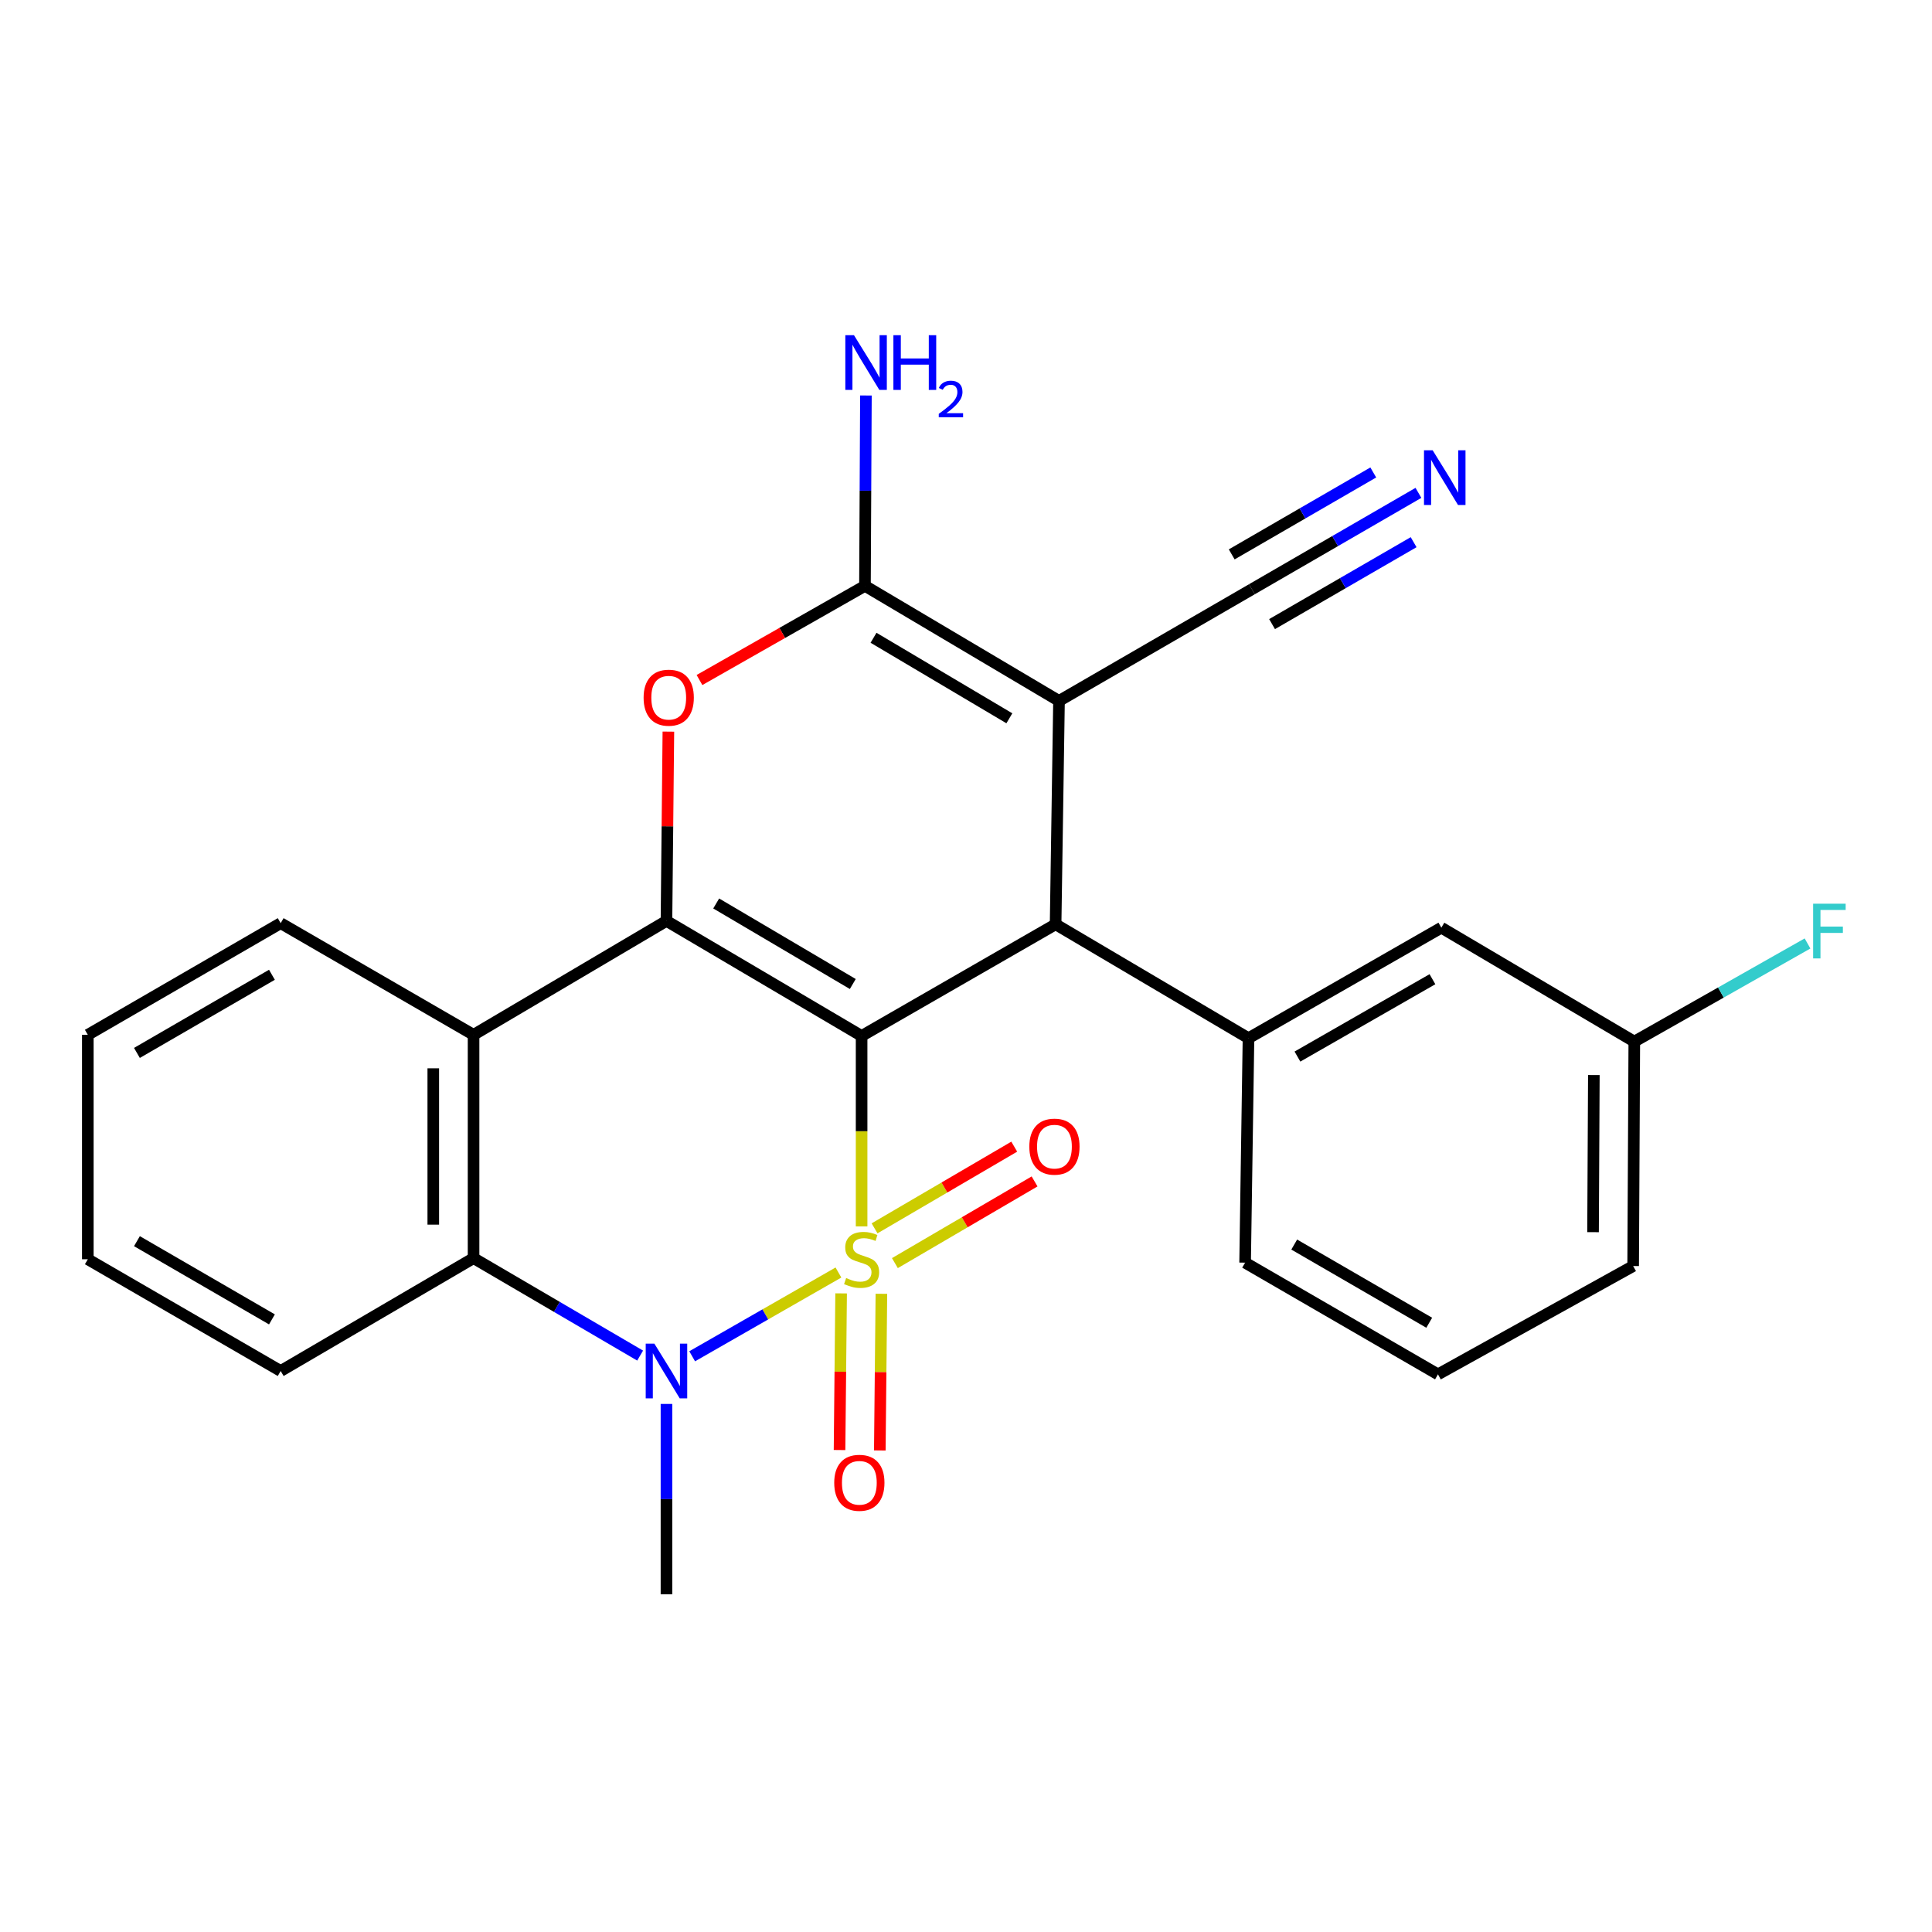 <?xml version='1.0' encoding='iso-8859-1'?>
<svg version='1.1' baseProfile='full'
              xmlns='http://www.w3.org/2000/svg'
                      xmlns:rdkit='http://www.rdkit.org/xml'
                      xmlns:xlink='http://www.w3.org/1999/xlink'
                  xml:space='preserve'
width='1000px' height='1000px' viewBox='0 0 1000 1000'>
<!-- END OF HEADER -->
<rect style='opacity:1.0;fill:#FFFFFF;stroke:none' width='1000' height='1000' x='0' y='0'> </rect>
<path class='bond-0' d='M 445.966,634.778 L 445.966,585.496' style='fill:none;fill-rule:evenodd;stroke:#CCCC00;stroke-width:6px;stroke-linecap:butt;stroke-linejoin:miter;stroke-opacity:1' />
<path class='bond-0' d='M 445.966,585.496 L 445.966,536.213' style='fill:none;fill-rule:evenodd;stroke:#000000;stroke-width:6px;stroke-linecap:butt;stroke-linejoin:miter;stroke-opacity:1' />
<path class='bond-2' d='M 433.976,658.654 L 396.12,680.331' style='fill:none;fill-rule:evenodd;stroke:#CCCC00;stroke-width:6px;stroke-linecap:butt;stroke-linejoin:miter;stroke-opacity:1' />
<path class='bond-2' d='M 396.12,680.331 L 358.265,702.009' style='fill:none;fill-rule:evenodd;stroke:#0000FF;stroke-width:6px;stroke-linecap:butt;stroke-linejoin:miter;stroke-opacity:1' />
<path class='bond-11' d='M 435.363,669.453 L 434.953,709.995' style='fill:none;fill-rule:evenodd;stroke:#CCCC00;stroke-width:6px;stroke-linecap:butt;stroke-linejoin:miter;stroke-opacity:1' />
<path class='bond-11' d='M 434.953,709.995 L 434.543,750.537' style='fill:none;fill-rule:evenodd;stroke:#FF0000;stroke-width:6px;stroke-linecap:butt;stroke-linejoin:miter;stroke-opacity:1' />
<path class='bond-11' d='M 456.209,669.664 L 455.799,710.206' style='fill:none;fill-rule:evenodd;stroke:#CCCC00;stroke-width:6px;stroke-linecap:butt;stroke-linejoin:miter;stroke-opacity:1' />
<path class='bond-11' d='M 455.799,710.206 L 455.389,750.748' style='fill:none;fill-rule:evenodd;stroke:#FF0000;stroke-width:6px;stroke-linecap:butt;stroke-linejoin:miter;stroke-opacity:1' />
<path class='bond-12' d='M 463.199,653.785 L 499.347,632.644' style='fill:none;fill-rule:evenodd;stroke:#CCCC00;stroke-width:6px;stroke-linecap:butt;stroke-linejoin:miter;stroke-opacity:1' />
<path class='bond-12' d='M 499.347,632.644 L 535.496,611.504' style='fill:none;fill-rule:evenodd;stroke:#FF0000;stroke-width:6px;stroke-linecap:butt;stroke-linejoin:miter;stroke-opacity:1' />
<path class='bond-12' d='M 452.674,635.789 L 488.823,614.649' style='fill:none;fill-rule:evenodd;stroke:#CCCC00;stroke-width:6px;stroke-linecap:butt;stroke-linejoin:miter;stroke-opacity:1' />
<path class='bond-12' d='M 488.823,614.649 L 524.972,593.508' style='fill:none;fill-rule:evenodd;stroke:#FF0000;stroke-width:6px;stroke-linecap:butt;stroke-linejoin:miter;stroke-opacity:1' />
<path class='bond-1' d='M 445.966,536.213 L 344.961,476.659' style='fill:none;fill-rule:evenodd;stroke:#000000;stroke-width:6px;stroke-linecap:butt;stroke-linejoin:miter;stroke-opacity:1' />
<path class='bond-1' d='M 441.403,509.322 L 370.7,467.634' style='fill:none;fill-rule:evenodd;stroke:#000000;stroke-width:6px;stroke-linecap:butt;stroke-linejoin:miter;stroke-opacity:1' />
<path class='bond-4' d='M 445.966,536.213 L 546.38,478.419' style='fill:none;fill-rule:evenodd;stroke:#000000;stroke-width:6px;stroke-linecap:butt;stroke-linejoin:miter;stroke-opacity:1' />
<path class='bond-6' d='M 344.961,476.659 L 345.456,427.674' style='fill:none;fill-rule:evenodd;stroke:#000000;stroke-width:6px;stroke-linecap:butt;stroke-linejoin:miter;stroke-opacity:1' />
<path class='bond-6' d='M 345.456,427.674 L 345.952,378.688' style='fill:none;fill-rule:evenodd;stroke:#FF0000;stroke-width:6px;stroke-linecap:butt;stroke-linejoin:miter;stroke-opacity:1' />
<path class='bond-26' d='M 344.961,476.659 L 245.114,535.622' style='fill:none;fill-rule:evenodd;stroke:#000000;stroke-width:6px;stroke-linecap:butt;stroke-linejoin:miter;stroke-opacity:1' />
<path class='bond-8' d='M 331.329,701.652 L 288.221,676.43' style='fill:none;fill-rule:evenodd;stroke:#0000FF;stroke-width:6px;stroke-linecap:butt;stroke-linejoin:miter;stroke-opacity:1' />
<path class='bond-8' d='M 288.221,676.43 L 245.114,651.209' style='fill:none;fill-rule:evenodd;stroke:#000000;stroke-width:6px;stroke-linecap:butt;stroke-linejoin:miter;stroke-opacity:1' />
<path class='bond-16' d='M 344.961,726.677 L 344.961,775.946' style='fill:none;fill-rule:evenodd;stroke:#0000FF;stroke-width:6px;stroke-linecap:butt;stroke-linejoin:miter;stroke-opacity:1' />
<path class='bond-16' d='M 344.961,775.946 L 344.961,825.214' style='fill:none;fill-rule:evenodd;stroke:#000000;stroke-width:6px;stroke-linecap:butt;stroke-linejoin:miter;stroke-opacity:1' />
<path class='bond-3' d='M 548.141,362.786 L 546.38,478.419' style='fill:none;fill-rule:evenodd;stroke:#000000;stroke-width:6px;stroke-linecap:butt;stroke-linejoin:miter;stroke-opacity:1' />
<path class='bond-5' d='M 548.141,362.786 L 447.703,303.244' style='fill:none;fill-rule:evenodd;stroke:#000000;stroke-width:6px;stroke-linecap:butt;stroke-linejoin:miter;stroke-opacity:1' />
<path class='bond-5' d='M 522.444,371.788 L 452.138,330.109' style='fill:none;fill-rule:evenodd;stroke:#000000;stroke-width:6px;stroke-linecap:butt;stroke-linejoin:miter;stroke-opacity:1' />
<path class='bond-10' d='M 548.141,362.786 L 647.976,304.993' style='fill:none;fill-rule:evenodd;stroke:#000000;stroke-width:6px;stroke-linecap:butt;stroke-linejoin:miter;stroke-opacity:1' />
<path class='bond-9' d='M 546.38,478.419 L 646.216,537.371' style='fill:none;fill-rule:evenodd;stroke:#000000;stroke-width:6px;stroke-linecap:butt;stroke-linejoin:miter;stroke-opacity:1' />
<path class='bond-15' d='M 447.703,303.244 L 447.95,253.976' style='fill:none;fill-rule:evenodd;stroke:#000000;stroke-width:6px;stroke-linecap:butt;stroke-linejoin:miter;stroke-opacity:1' />
<path class='bond-15' d='M 447.95,253.976 L 448.197,204.707' style='fill:none;fill-rule:evenodd;stroke:#0000FF;stroke-width:6px;stroke-linecap:butt;stroke-linejoin:miter;stroke-opacity:1' />
<path class='bond-27' d='M 447.703,303.244 L 404.878,327.611' style='fill:none;fill-rule:evenodd;stroke:#000000;stroke-width:6px;stroke-linecap:butt;stroke-linejoin:miter;stroke-opacity:1' />
<path class='bond-27' d='M 404.878,327.611 L 362.052,351.978' style='fill:none;fill-rule:evenodd;stroke:#FF0000;stroke-width:6px;stroke-linecap:butt;stroke-linejoin:miter;stroke-opacity:1' />
<path class='bond-7' d='M 245.114,535.622 L 245.114,651.209' style='fill:none;fill-rule:evenodd;stroke:#000000;stroke-width:6px;stroke-linecap:butt;stroke-linejoin:miter;stroke-opacity:1' />
<path class='bond-7' d='M 224.266,552.96 L 224.266,633.871' style='fill:none;fill-rule:evenodd;stroke:#000000;stroke-width:6px;stroke-linecap:butt;stroke-linejoin:miter;stroke-opacity:1' />
<path class='bond-18' d='M 245.114,535.622 L 145.278,477.829' style='fill:none;fill-rule:evenodd;stroke:#000000;stroke-width:6px;stroke-linecap:butt;stroke-linejoin:miter;stroke-opacity:1' />
<path class='bond-21' d='M 245.114,651.209 L 145.278,709.628' style='fill:none;fill-rule:evenodd;stroke:#000000;stroke-width:6px;stroke-linecap:butt;stroke-linejoin:miter;stroke-opacity:1' />
<path class='bond-14' d='M 646.216,537.371 L 746.039,480.168' style='fill:none;fill-rule:evenodd;stroke:#000000;stroke-width:6px;stroke-linecap:butt;stroke-linejoin:miter;stroke-opacity:1' />
<path class='bond-14' d='M 671.554,546.879 L 741.431,506.837' style='fill:none;fill-rule:evenodd;stroke:#000000;stroke-width:6px;stroke-linecap:butt;stroke-linejoin:miter;stroke-opacity:1' />
<path class='bond-20' d='M 646.216,537.371 L 644.467,653.548' style='fill:none;fill-rule:evenodd;stroke:#000000;stroke-width:6px;stroke-linecap:butt;stroke-linejoin:miter;stroke-opacity:1' />
<path class='bond-13' d='M 647.976,304.993 L 691.076,280.05' style='fill:none;fill-rule:evenodd;stroke:#000000;stroke-width:6px;stroke-linecap:butt;stroke-linejoin:miter;stroke-opacity:1' />
<path class='bond-13' d='M 691.076,280.05 L 734.176,255.107' style='fill:none;fill-rule:evenodd;stroke:#0000FF;stroke-width:6px;stroke-linecap:butt;stroke-linejoin:miter;stroke-opacity:1' />
<path class='bond-13' d='M 658.418,323.037 L 695.053,301.835' style='fill:none;fill-rule:evenodd;stroke:#000000;stroke-width:6px;stroke-linecap:butt;stroke-linejoin:miter;stroke-opacity:1' />
<path class='bond-13' d='M 695.053,301.835 L 731.689,280.634' style='fill:none;fill-rule:evenodd;stroke:#0000FF;stroke-width:6px;stroke-linecap:butt;stroke-linejoin:miter;stroke-opacity:1' />
<path class='bond-13' d='M 637.534,286.95 L 674.169,265.748' style='fill:none;fill-rule:evenodd;stroke:#000000;stroke-width:6px;stroke-linecap:butt;stroke-linejoin:miter;stroke-opacity:1' />
<path class='bond-13' d='M 674.169,265.748 L 710.804,244.546' style='fill:none;fill-rule:evenodd;stroke:#0000FF;stroke-width:6px;stroke-linecap:butt;stroke-linejoin:miter;stroke-opacity:1' />
<path class='bond-17' d='M 746.039,480.168 L 845.909,539.131' style='fill:none;fill-rule:evenodd;stroke:#000000;stroke-width:6px;stroke-linecap:butt;stroke-linejoin:miter;stroke-opacity:1' />
<path class='bond-19' d='M 845.909,539.131 L 890.74,513.732' style='fill:none;fill-rule:evenodd;stroke:#000000;stroke-width:6px;stroke-linecap:butt;stroke-linejoin:miter;stroke-opacity:1' />
<path class='bond-19' d='M 890.74,513.732 L 935.57,488.332' style='fill:none;fill-rule:evenodd;stroke:#33CCCC;stroke-width:6px;stroke-linecap:butt;stroke-linejoin:miter;stroke-opacity:1' />
<path class='bond-29' d='M 845.909,539.131 L 845.319,655.297' style='fill:none;fill-rule:evenodd;stroke:#000000;stroke-width:6px;stroke-linecap:butt;stroke-linejoin:miter;stroke-opacity:1' />
<path class='bond-29' d='M 824.974,556.45 L 824.56,637.766' style='fill:none;fill-rule:evenodd;stroke:#000000;stroke-width:6px;stroke-linecap:butt;stroke-linejoin:miter;stroke-opacity:1' />
<path class='bond-28' d='M 145.278,477.829 L 45.455,535.622' style='fill:none;fill-rule:evenodd;stroke:#000000;stroke-width:6px;stroke-linecap:butt;stroke-linejoin:miter;stroke-opacity:1' />
<path class='bond-28' d='M 140.75,504.54 L 70.873,544.995' style='fill:none;fill-rule:evenodd;stroke:#000000;stroke-width:6px;stroke-linecap:butt;stroke-linejoin:miter;stroke-opacity:1' />
<path class='bond-22' d='M 644.467,653.548 L 744.291,711.365' style='fill:none;fill-rule:evenodd;stroke:#000000;stroke-width:6px;stroke-linecap:butt;stroke-linejoin:miter;stroke-opacity:1' />
<path class='bond-22' d='M 669.889,644.181 L 739.765,684.652' style='fill:none;fill-rule:evenodd;stroke:#000000;stroke-width:6px;stroke-linecap:butt;stroke-linejoin:miter;stroke-opacity:1' />
<path class='bond-25' d='M 145.278,709.628 L 45.455,651.788' style='fill:none;fill-rule:evenodd;stroke:#000000;stroke-width:6px;stroke-linecap:butt;stroke-linejoin:miter;stroke-opacity:1' />
<path class='bond-25' d='M 140.756,682.913 L 70.88,642.426' style='fill:none;fill-rule:evenodd;stroke:#000000;stroke-width:6px;stroke-linecap:butt;stroke-linejoin:miter;stroke-opacity:1' />
<path class='bond-23' d='M 744.291,711.365 L 845.319,655.297' style='fill:none;fill-rule:evenodd;stroke:#000000;stroke-width:6px;stroke-linecap:butt;stroke-linejoin:miter;stroke-opacity:1' />
<path class='bond-24' d='M 45.455,535.622 L 45.455,651.788' style='fill:none;fill-rule:evenodd;stroke:#000000;stroke-width:6px;stroke-linecap:butt;stroke-linejoin:miter;stroke-opacity:1' />
<path  class='atom-0' d='M 437.966 661.508
Q 438.286 661.628, 439.606 662.188
Q 440.926 662.748, 442.366 663.108
Q 443.846 663.428, 445.286 663.428
Q 447.966 663.428, 449.526 662.148
Q 451.086 660.828, 451.086 658.548
Q 451.086 656.988, 450.286 656.028
Q 449.526 655.068, 448.326 654.548
Q 447.126 654.028, 445.126 653.428
Q 442.606 652.668, 441.086 651.948
Q 439.606 651.228, 438.526 649.708
Q 437.486 648.188, 437.486 645.628
Q 437.486 642.068, 439.886 639.868
Q 442.326 637.668, 447.126 637.668
Q 450.406 637.668, 454.126 639.228
L 453.206 642.308
Q 449.806 640.908, 447.246 640.908
Q 444.486 640.908, 442.966 642.068
Q 441.446 643.188, 441.486 645.148
Q 441.486 646.668, 442.246 647.588
Q 443.046 648.508, 444.166 649.028
Q 445.326 649.548, 447.246 650.148
Q 449.806 650.948, 451.326 651.748
Q 452.846 652.548, 453.926 654.188
Q 455.046 655.788, 455.046 658.548
Q 455.046 662.468, 452.406 664.588
Q 449.806 666.668, 445.446 666.668
Q 442.926 666.668, 441.006 666.108
Q 439.126 665.588, 436.886 664.668
L 437.966 661.508
' fill='#CCCC00'/>
<path  class='atom-3' d='M 338.701 695.468
L 347.981 710.468
Q 348.901 711.948, 350.381 714.628
Q 351.861 717.308, 351.941 717.468
L 351.941 695.468
L 355.701 695.468
L 355.701 723.788
L 351.821 723.788
L 341.861 707.388
Q 340.701 705.468, 339.461 703.268
Q 338.261 701.068, 337.901 700.388
L 337.901 723.788
L 334.221 723.788
L 334.221 695.468
L 338.701 695.468
' fill='#0000FF'/>
<path  class='atom-7' d='M 333.13 361.118
Q 333.13 354.318, 336.49 350.518
Q 339.85 346.718, 346.13 346.718
Q 352.41 346.718, 355.77 350.518
Q 359.13 354.318, 359.13 361.118
Q 359.13 367.998, 355.73 371.918
Q 352.33 375.798, 346.13 375.798
Q 339.89 375.798, 336.49 371.918
Q 333.13 368.038, 333.13 361.118
M 346.13 372.598
Q 350.45 372.598, 352.77 369.718
Q 355.13 366.798, 355.13 361.118
Q 355.13 355.558, 352.77 352.758
Q 350.45 349.918, 346.13 349.918
Q 341.81 349.918, 339.45 352.718
Q 337.13 355.518, 337.13 361.118
Q 337.13 366.838, 339.45 369.718
Q 341.81 372.598, 346.13 372.598
' fill='#FF0000'/>
<path  class='atom-12' d='M 431.796 767.489
Q 431.796 760.689, 435.156 756.889
Q 438.516 753.089, 444.796 753.089
Q 451.076 753.089, 454.436 756.889
Q 457.796 760.689, 457.796 767.489
Q 457.796 774.369, 454.396 778.289
Q 450.996 782.169, 444.796 782.169
Q 438.556 782.169, 435.156 778.289
Q 431.796 774.409, 431.796 767.489
M 444.796 778.969
Q 449.116 778.969, 451.436 776.089
Q 453.796 773.169, 453.796 767.489
Q 453.796 761.929, 451.436 759.129
Q 449.116 756.289, 444.796 756.289
Q 440.476 756.289, 438.116 759.089
Q 435.796 761.889, 435.796 767.489
Q 435.796 773.209, 438.116 776.089
Q 440.476 778.969, 444.796 778.969
' fill='#FF0000'/>
<path  class='atom-13' d='M 532.778 593.495
Q 532.778 586.695, 536.138 582.895
Q 539.498 579.095, 545.778 579.095
Q 552.058 579.095, 555.418 582.895
Q 558.778 586.695, 558.778 593.495
Q 558.778 600.375, 555.378 604.295
Q 551.978 608.175, 545.778 608.175
Q 539.538 608.175, 536.138 604.295
Q 532.778 600.415, 532.778 593.495
M 545.778 604.975
Q 550.098 604.975, 552.418 602.095
Q 554.778 599.175, 554.778 593.495
Q 554.778 587.935, 552.418 585.135
Q 550.098 582.295, 545.778 582.295
Q 541.458 582.295, 539.098 585.095
Q 536.778 587.895, 536.778 593.495
Q 536.778 599.215, 539.098 602.095
Q 541.458 604.975, 545.778 604.975
' fill='#FF0000'/>
<path  class='atom-14' d='M 741.54 233.063
L 750.82 248.063
Q 751.74 249.543, 753.22 252.223
Q 754.7 254.903, 754.78 255.063
L 754.78 233.063
L 758.54 233.063
L 758.54 261.383
L 754.66 261.383
L 744.7 244.983
Q 743.54 243.063, 742.3 240.863
Q 741.1 238.663, 740.74 237.983
L 740.74 261.383
L 737.06 261.383
L 737.06 233.063
L 741.54 233.063
' fill='#0000FF'/>
<path  class='atom-16' d='M 442.022 173.498
L 451.302 188.498
Q 452.222 189.978, 453.702 192.658
Q 455.182 195.338, 455.262 195.498
L 455.262 173.498
L 459.022 173.498
L 459.022 201.818
L 455.142 201.818
L 445.182 185.418
Q 444.022 183.498, 442.782 181.298
Q 441.582 179.098, 441.222 178.418
L 441.222 201.818
L 437.542 201.818
L 437.542 173.498
L 442.022 173.498
' fill='#0000FF'/>
<path  class='atom-16' d='M 462.422 173.498
L 466.262 173.498
L 466.262 185.538
L 480.742 185.538
L 480.742 173.498
L 484.582 173.498
L 484.582 201.818
L 480.742 201.818
L 480.742 188.738
L 466.262 188.738
L 466.262 201.818
L 462.422 201.818
L 462.422 173.498
' fill='#0000FF'/>
<path  class='atom-16' d='M 485.955 200.824
Q 486.641 199.055, 488.278 198.078
Q 489.915 197.075, 492.185 197.075
Q 495.01 197.075, 496.594 198.606
Q 498.178 200.138, 498.178 202.857
Q 498.178 205.629, 496.119 208.216
Q 494.086 210.803, 489.862 213.866
L 498.495 213.866
L 498.495 215.978
L 485.902 215.978
L 485.902 214.209
Q 489.387 211.727, 491.446 209.879
Q 493.532 208.031, 494.535 206.368
Q 495.538 204.705, 495.538 202.989
Q 495.538 201.194, 494.641 200.19
Q 493.743 199.187, 492.185 199.187
Q 490.681 199.187, 489.677 199.794
Q 488.674 200.402, 487.961 201.748
L 485.955 200.824
' fill='#0000FF'/>
<path  class='atom-20' d='M 938.471 467.757
L 955.311 467.757
L 955.311 470.997
L 942.271 470.997
L 942.271 479.597
L 953.871 479.597
L 953.871 482.877
L 942.271 482.877
L 942.271 496.077
L 938.471 496.077
L 938.471 467.757
' fill='#33CCCC'/>
</svg>
